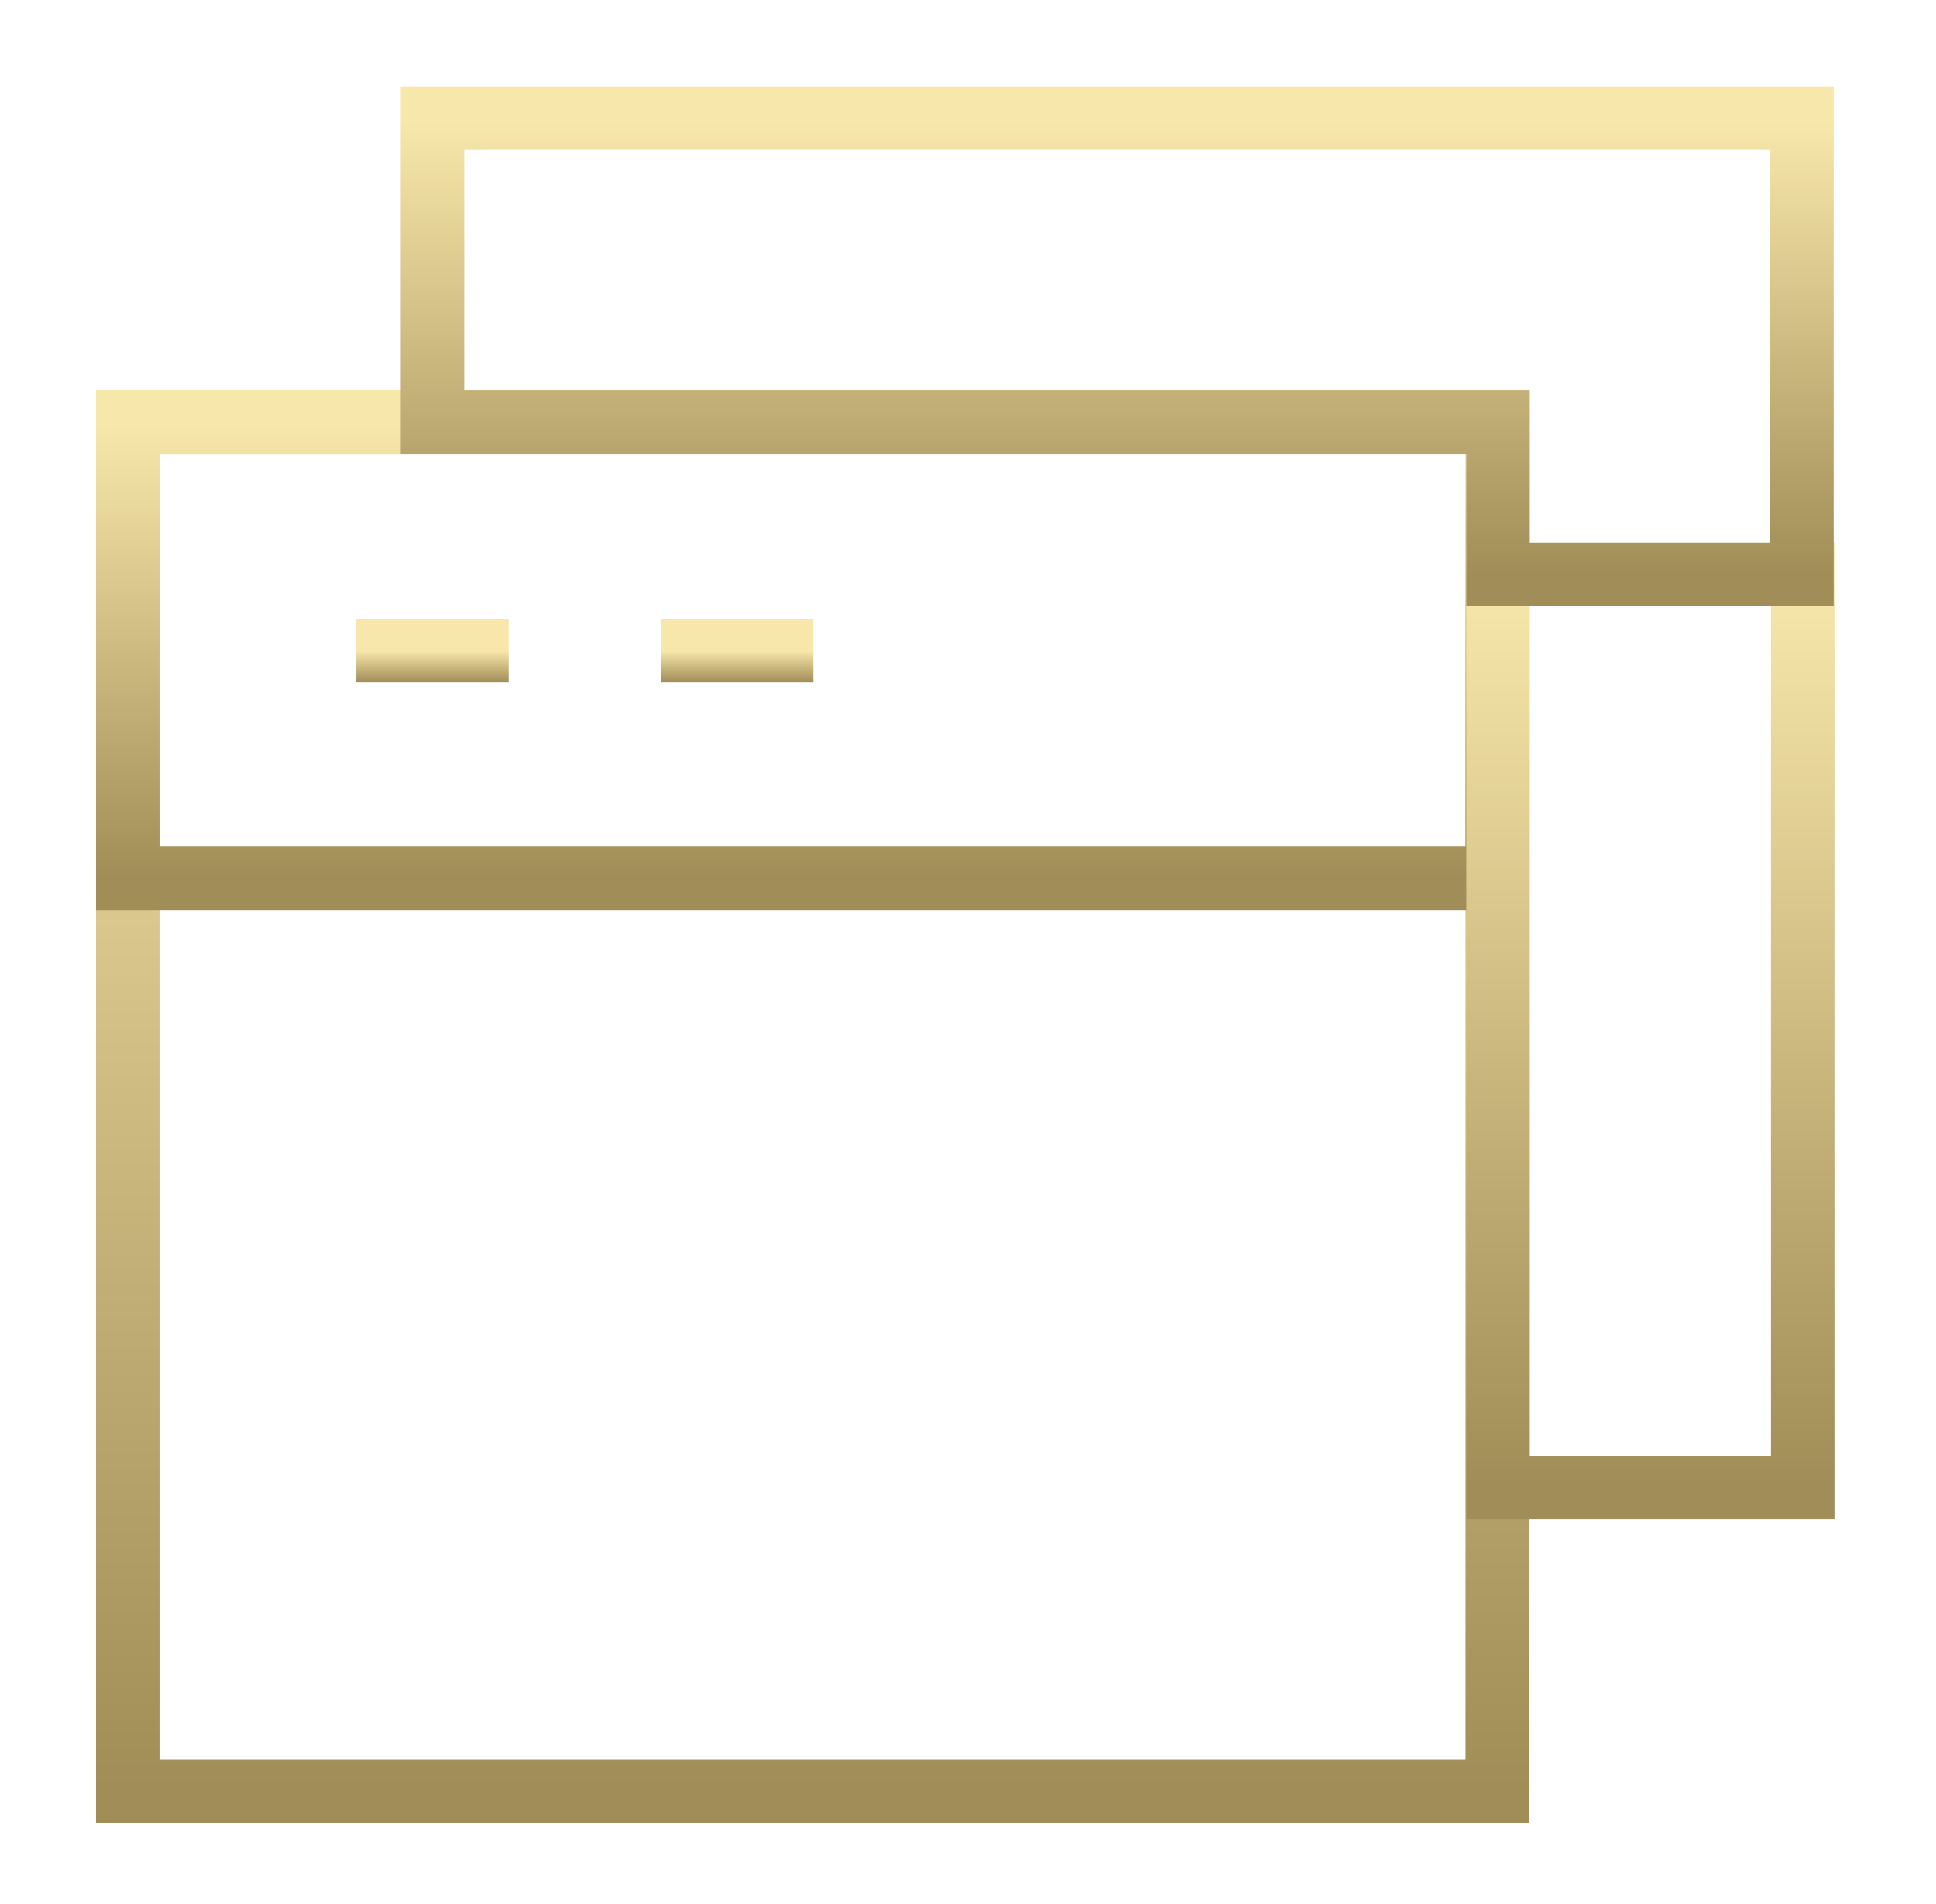<svg xmlns="http://www.w3.org/2000/svg" width="61" height="60" viewBox="0 0 61 60" fill="none"><path d="M47.175 13.3H4.025V56.45H47.175V13.3Z" stroke="url(#paint0_linear_2637_1520)" stroke-width="2" stroke-miterlimit="10"></path><path d="M47.175 13.3H4.025V27.675H47.175V13.3Z" stroke="url(#paint1_linear_2637_1520)" stroke-width="2" stroke-miterlimit="10"></path><path d="M56.8 18.1H47.2V46.875H56.8V18.1Z" stroke="url(#paint2_linear_2637_1520)" stroke-width="2" stroke-miterlimit="10"></path><path d="M56.775 3.725V18.1H47.2V13.3H13.625V3.725H56.775Z" stroke="url(#paint3_linear_2637_1520)" stroke-width="2" stroke-miterlimit="10"></path><path d="M11.225 20.5H16.025" stroke="url(#paint4_linear_2637_1520)" stroke-width="2" stroke-miterlimit="10"></path><path d="M20.825 20.5H25.625" stroke="url(#paint5_linear_2637_1520)" stroke-width="2" stroke-miterlimit="10"></path><defs><linearGradient id="paint0_linear_2637_1520" x1="25.603" y1="56.362" x2="25.603" y2="13.739" gradientUnits="userSpaceOnUse"><stop stop-color="#A18D57"></stop><stop offset="1" stop-color="#F8E7AA"></stop></linearGradient><linearGradient id="paint1_linear_2637_1520" x1="25.603" y1="27.646" x2="25.603" y2="13.446" gradientUnits="userSpaceOnUse"><stop stop-color="#A18D57"></stop><stop offset="1" stop-color="#F8E7AA"></stop></linearGradient><linearGradient id="paint2_linear_2637_1520" x1="52.001" y1="46.817" x2="52.001" y2="18.392" gradientUnits="userSpaceOnUse"><stop stop-color="#A18D57"></stop><stop offset="1" stop-color="#F8E7AA"></stop></linearGradient><linearGradient id="paint3_linear_2637_1520" x1="35.203" y1="18.071" x2="35.203" y2="3.871" gradientUnits="userSpaceOnUse"><stop stop-color="#A18D57"></stop><stop offset="1" stop-color="#F8E7AA"></stop></linearGradient><linearGradient id="paint4_linear_2637_1520" x1="13.625" y1="21.498" x2="13.625" y2="20.51" gradientUnits="userSpaceOnUse"><stop stop-color="#A18D57"></stop><stop offset="1" stop-color="#F8E7AA"></stop></linearGradient><linearGradient id="paint5_linear_2637_1520" x1="23.225" y1="21.498" x2="23.225" y2="20.51" gradientUnits="userSpaceOnUse"><stop stop-color="#A18D57"></stop><stop offset="1" stop-color="#F8E7AA"></stop></linearGradient></defs></svg>